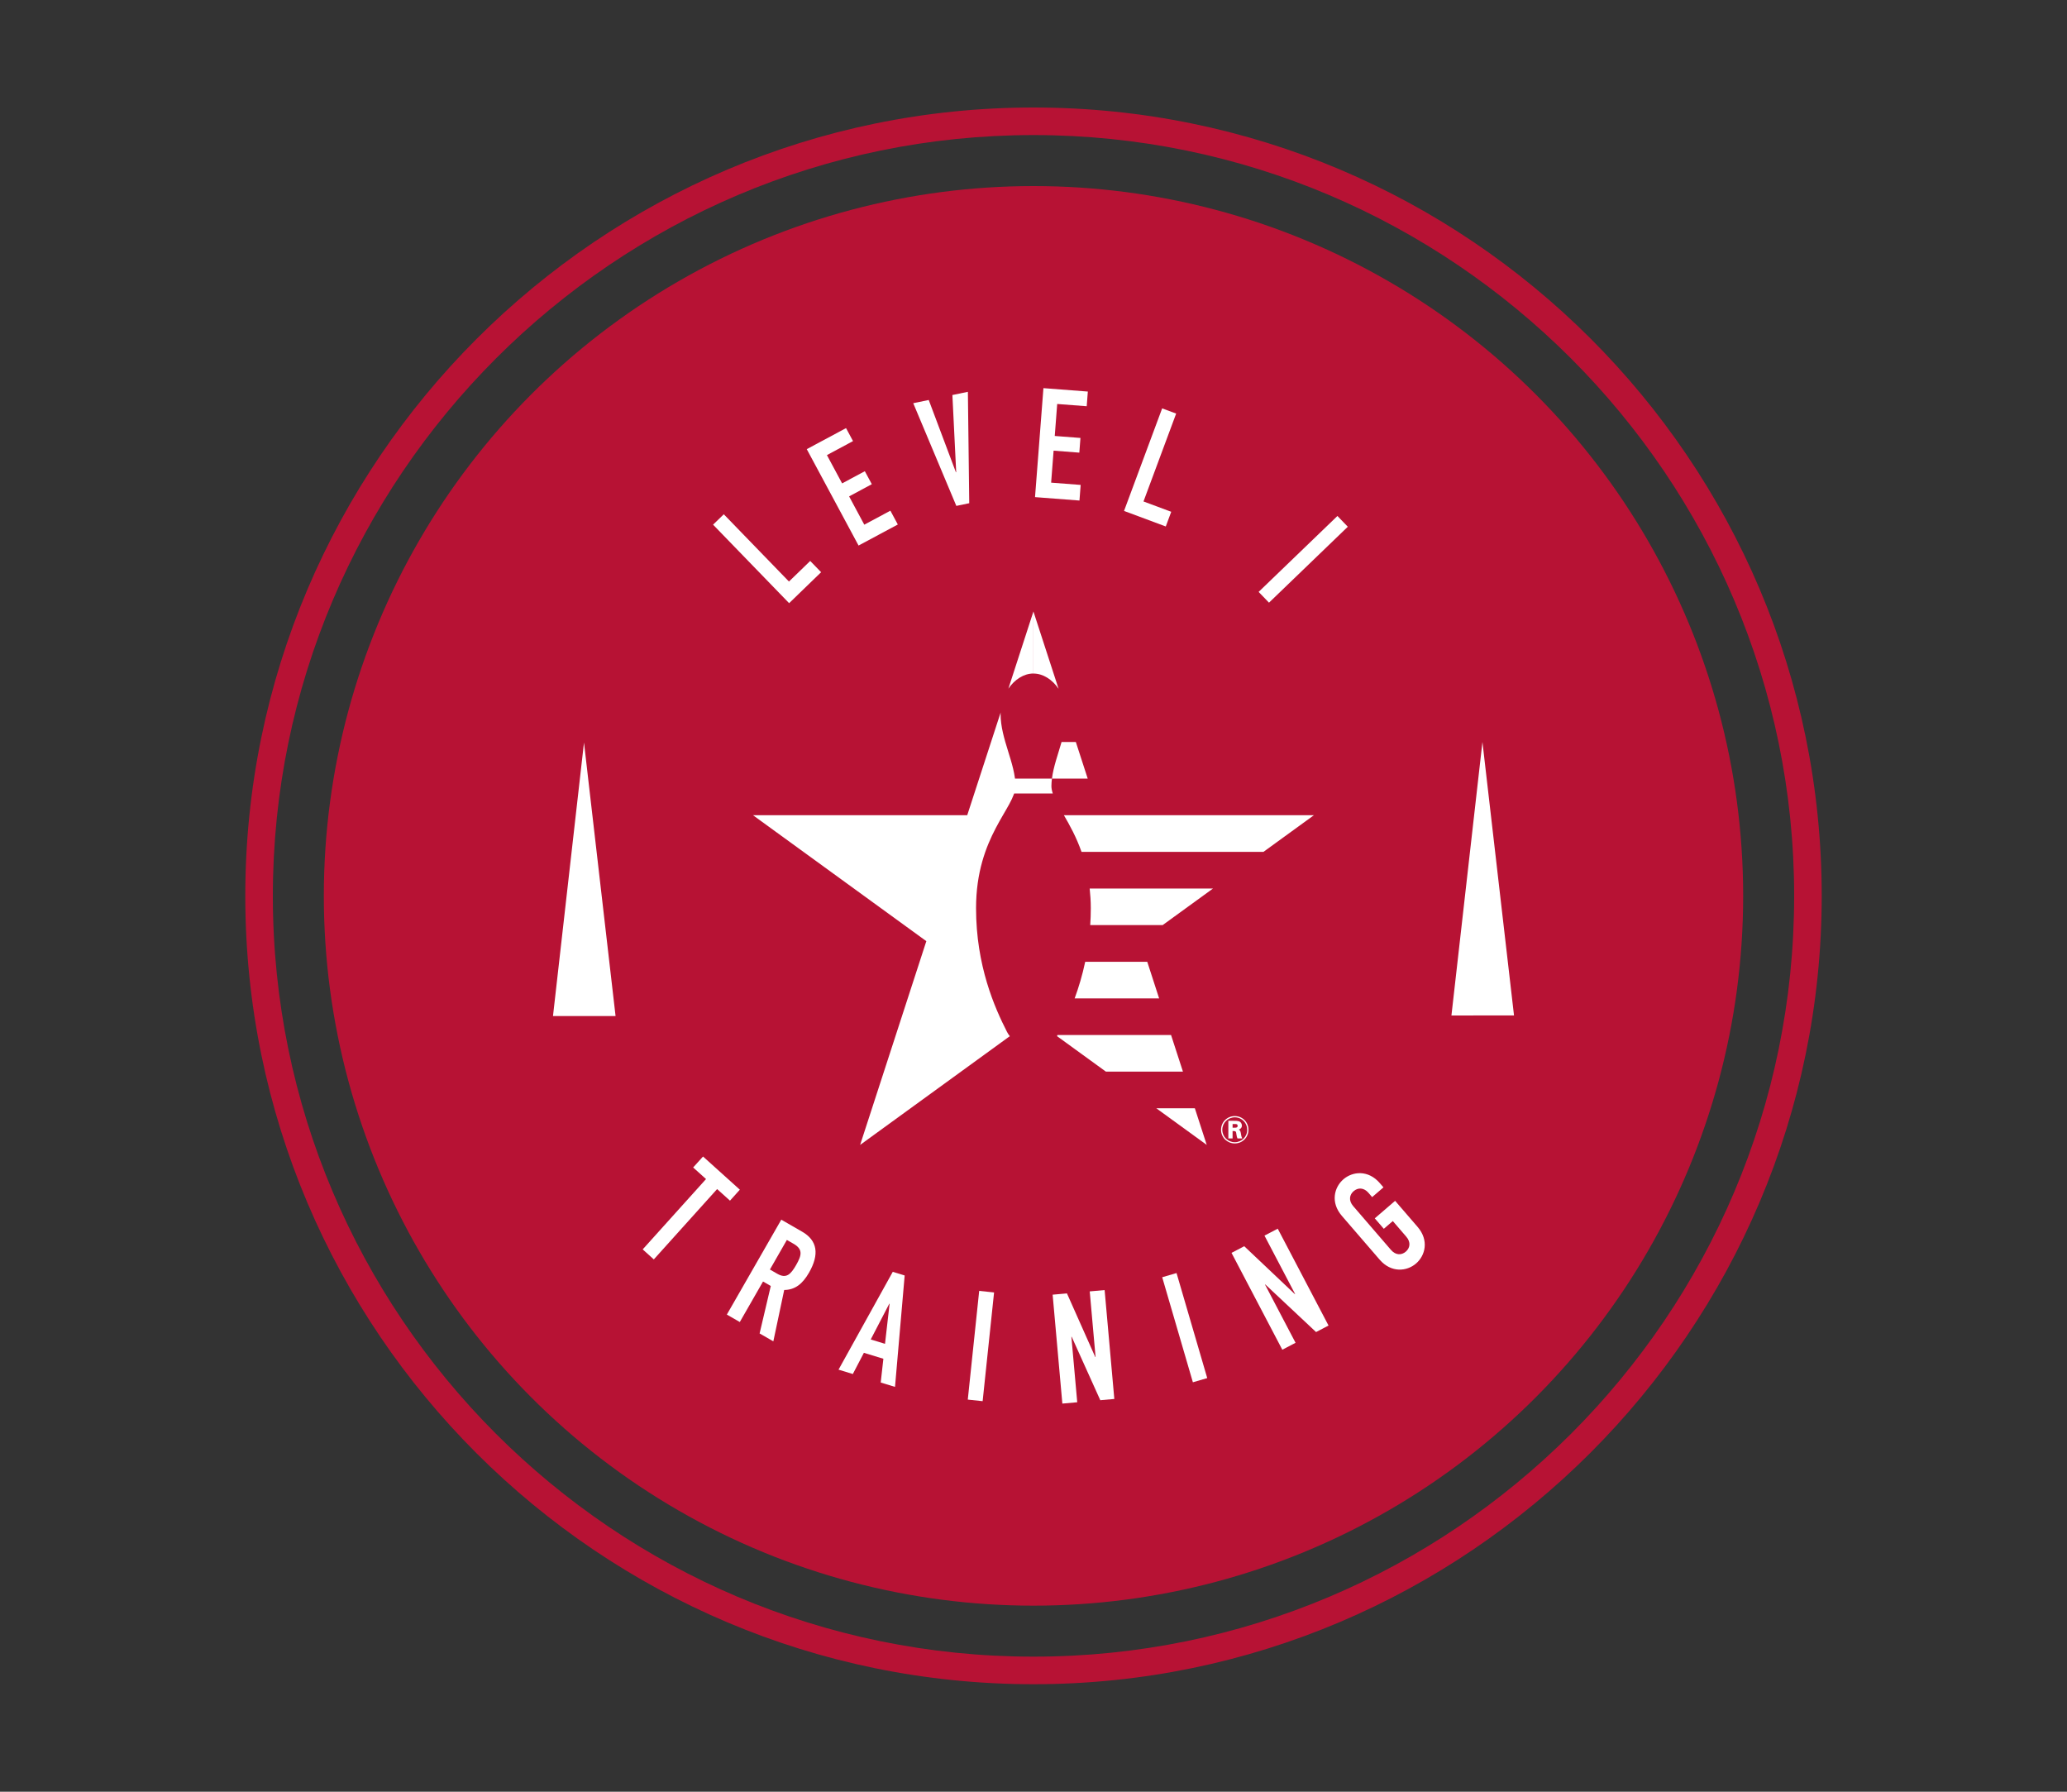 <?xml version="1.0" encoding="iso-8859-1"?>
<!-- Generator: Adobe Illustrator 27.0.1, SVG Export Plug-In . SVG Version: 6.00 Build 0)  -->
<svg version="1.1" id="Layer_1" xmlns="http://www.w3.org/2000/svg" xmlns:xlink="http://www.w3.org/1999/xlink" x="0px" y="0px"
	 viewBox="0 0 150 130" style="enable-background:new 0 0 150 130;" xml:space="preserve">
<rect x="0" y="0" width="150" height="130" fill="#333333" stroke="none"/>
<circle style="fill:#B71234;" cx="75" cy="65" r="51.5"/>
<path style="fill:#B71234;" d="M75,122.2c-31.5,0-57.2-25.6-57.2-57.2C17.8,33.5,43.5,7.8,75,7.8s57.2,25.6,57.2,57.2
	C132.2,96.5,106.5,122.2,75,122.2z M75,9.8C44.6,9.8,19.8,34.6,19.8,65s24.7,55.2,55.2,55.2c30.4,0,55.2-24.7,55.2-55.2
	C130.2,34.6,105.4,9.8,75,9.8z"/>
<g>
	<path style="fill:#FFFFFF;" d="M74.995,48.867v0.002v-4.505l-1.818,5.601C73.629,49.303,74.298,48.867,74.995,48.867z"/>
	<path style="fill:#FFFFFF;" d="M76.3,57.032c0-0.178,0.016-0.36,0.039-0.54h-2.786v1.08H76.4
		C76.339,57.385,76.3,57.205,76.3,57.032z"/>
	<path style="fill:#FFFFFF;" d="M73.281,75.181c-0.082-0.102-0.154-0.211-0.204-0.312c-0.89-1.745-2.246-4.789-2.246-8.974
		c0-5.239,2.861-7.306,2.861-8.864c0-1.642-1.081-3.399-1.081-5.227c0-0.036,0.002-0.073,0.005-0.108l-2.425,7.453H54.645
		l12.578,9.138L62.418,83.07L73.281,75.181z"/>
	<path style="fill:#FFFFFF;" d="M83.255,69.782h-4.502c-0.21,0.989-0.479,1.875-0.767,2.658h6.131L83.255,69.782z"/>
	<path style="fill:#FFFFFF;" d="M76.82,49.976l-1.826-5.611v4.505C75.697,48.869,76.368,49.308,76.82,49.976z"/>
	<path style="fill:#FFFFFF;" d="M76.339,56.493h2.596l-0.863-2.658h-1.035C76.776,54.745,76.445,55.633,76.339,56.493z"/>
	<path style="fill:#FFFFFF;" d="M84.982,75.096h-8.245c-0.014,0.043-0.013,0.041-0.027,0.084l3.544,2.573h5.591L84.982,75.096z"/>
	<polygon style="fill:#FFFFFF;" points="83.912,80.412 87.572,83.07 86.709,80.412 	"/>
	<path style="fill:#FFFFFF;" d="M79.8,59.15h-2.593c0.416,0.715,0.897,1.575,1.278,2.658h13.202l3.66-2.658H79.8z"/>
	<path style="fill:#FFFFFF;" d="M79.158,65.896c0,0.424-0.015,0.83-0.042,1.225h5.256l3.656-2.655h-8.952
		C79.125,64.917,79.158,65.388,79.158,65.896z"/>
	<path style="fill:#FFFFFF;" d="M89.604,82.963c-0.517,0-0.993-0.404-0.993-0.993c0-0.572,0.458-0.992,0.993-0.992
		c0.574,0,0.998,0.455,0.995,0.998C90.596,82.526,90.162,82.963,89.604,82.963z M89.61,81.069c-0.51,0-0.909,0.407-0.909,0.902
		c0,0.507,0.407,0.903,0.903,0.903c0.51,0,0.904-0.401,0.905-0.9C90.512,81.48,90.125,81.069,89.61,81.069z M89.596,81.322
		c0.108,0,0.215,0.003,0.3,0.03c0.161,0.05,0.227,0.198,0.227,0.314c0,0.191-0.143,0.257-0.224,0.295
		c0.078,0.05,0.114,0.081,0.143,0.239c0.027,0.173,0.044,0.282,0.108,0.399H89.8c-0.04-0.079-0.054-0.165-0.072-0.277
		c-0.033-0.239-0.04-0.253-0.228-0.258h-0.053v0.535h-0.307v-1.277H89.596z M89.448,81.821h0.134c0.092,0,0.142-0.004,0.178-0.025
		c0.04-0.023,0.055-0.073,0.055-0.112c0-0.042-0.015-0.091-0.065-0.114c-0.036-0.014-0.06-0.014-0.21-0.014h-0.092V81.821z"/>
	<polygon style="fill:#FFFFFF;" points="42.38,53.876 40.13,73.721 44.671,73.719 	"/>
	<polygon style="fill:#FFFFFF;" points="107.579,53.834 105.329,73.679 109.87,73.676 	"/>
	<g>
		<path style="fill:#FFFFFF;" d="M51.747,38.068l0.778-0.754l4.729,4.88l1.543-1.493l0.791,0.816l-2.322,2.247L51.747,38.068z"/>
		<path style="fill:#FFFFFF;" d="M58.546,32.589l2.85-1.527l0.507,0.942l-1.894,1.016l1.103,2.053l1.648-0.884l0.507,0.942
			l-1.648,0.885l1.102,2.053l1.894-1.015l0.539,1.002l-2.849,1.527L58.546,32.589z"/>
		<path style="fill:#FFFFFF;" d="M70.337,36.511l-0.937,0.195l-3.127-7.451l1.124-0.234l1.972,5.244l0.021-0.004l-0.276-5.599
			l1.124-0.234L70.337,36.511z"/>
		<path style="fill:#FFFFFF;" d="M75.721,28.162l3.222,0.248l-0.081,1.065l-2.142-0.164l-0.178,2.321l1.865,0.144l-0.081,1.066
			l-1.867-0.144l-0.179,2.321l2.143,0.165l-0.087,1.133l-3.225-0.248L75.721,28.162z"/>
		<path style="fill:#FFFFFF;" d="M84.336,29.63l1.016,0.378l-2.37,6.376l2.013,0.749l-0.396,1.066l-3.029-1.128L84.336,29.63z"/>
		<path style="fill:#FFFFFF;" d="M97.056,37.437l0.753,0.781l-5.719,5.509l-0.753-0.781L97.056,37.437z"/>
	</g>
	<g>
		<g>
			<g>
				<path style="fill:#FFFFFF;" d="M51.236,85.547l-0.935-0.84l0.718-0.795l2.671,2.407l-0.715,0.795l-0.934-0.84l-4.595,5.103
					L46.64,90.65L51.236,85.547z"/>
				<path style="fill:#FFFFFF;" d="M56.697,88.495l1.512,0.87c1.114,0.641,1.265,1.641,0.499,2.976c-0.454,0.792-1,1.25-1.799,1.254
					l-0.789,3.727l-0.996-0.573l0.811-3.444l-0.562-0.324l-1.686,2.94l-0.94-0.542L56.697,88.495z M55.872,92.111l0.534,0.308
					c0.654,0.376,0.978,0.048,1.371-0.639c0.401-0.696,0.506-1.137-0.186-1.535l-0.489-0.28L55.872,92.111z"/>
				<path style="fill:#FFFFFF;" d="M64.787,92.279l0.864,0.264l-0.701,8.084l-1.037-0.317l0.193-1.724l-1.414-0.431l-0.803,1.538
					l-1.037-0.317L64.787,92.279z M64.557,94.597l-0.021-0.006l-1.348,2.595l1.036,0.316L64.557,94.597z"/>
				<path style="fill:#FFFFFF;" d="M71.059,93.661l1.08,0.114l-0.83,7.888l-1.078-0.114L71.059,93.661z"/>
				<path style="fill:#FFFFFF;" d="M76.389,93.936l1.039-0.092l2.055,4.616l0.021-0.002l-0.423-4.76l1.08-0.096l0.704,7.901
					l-1.018,0.09l-2.076-4.603l-0.021,0.002l0.424,4.75l-1.08,0.096L76.389,93.936z"/>
				<path style="fill:#FFFFFF;" d="M84.34,92.671l1.04-0.304l2.228,7.621l-1.042,0.304L84.34,92.671z"/>
				<path style="fill:#FFFFFF;" d="M89.37,90.903l0.923-0.483l3.672,3.475l0.018-0.01l-2.221-4.234l0.962-0.503l3.686,7.027
					l-0.905,0.473l-3.685-3.455l-0.019,0.009l2.216,4.225l-0.961,0.503L89.37,90.903z"/>
				<path style="fill:#FFFFFF;" d="M97.379,88.22c-0.845-0.979-0.558-2.08,0.111-2.656c0.668-0.576,1.8-0.698,2.644,0.281
					l0.263,0.304l-0.822,0.708l-0.261-0.304c-0.357-0.414-0.783-0.385-1.081-0.128c-0.299,0.257-0.388,0.673-0.031,1.087
					l2.736,3.173c0.357,0.414,0.782,0.385,1.08,0.128c0.298-0.257,0.389-0.673,0.031-1.087l-0.975-1.131l-0.652,0.562l-0.656-0.759
					l1.476-1.271l1.631,1.891c0.844,0.979,0.557,2.08-0.111,2.656c-0.669,0.576-1.8,0.698-2.645-0.281L97.379,88.22z"/>
			</g>
		</g>
	</g>
</g>
</svg>
